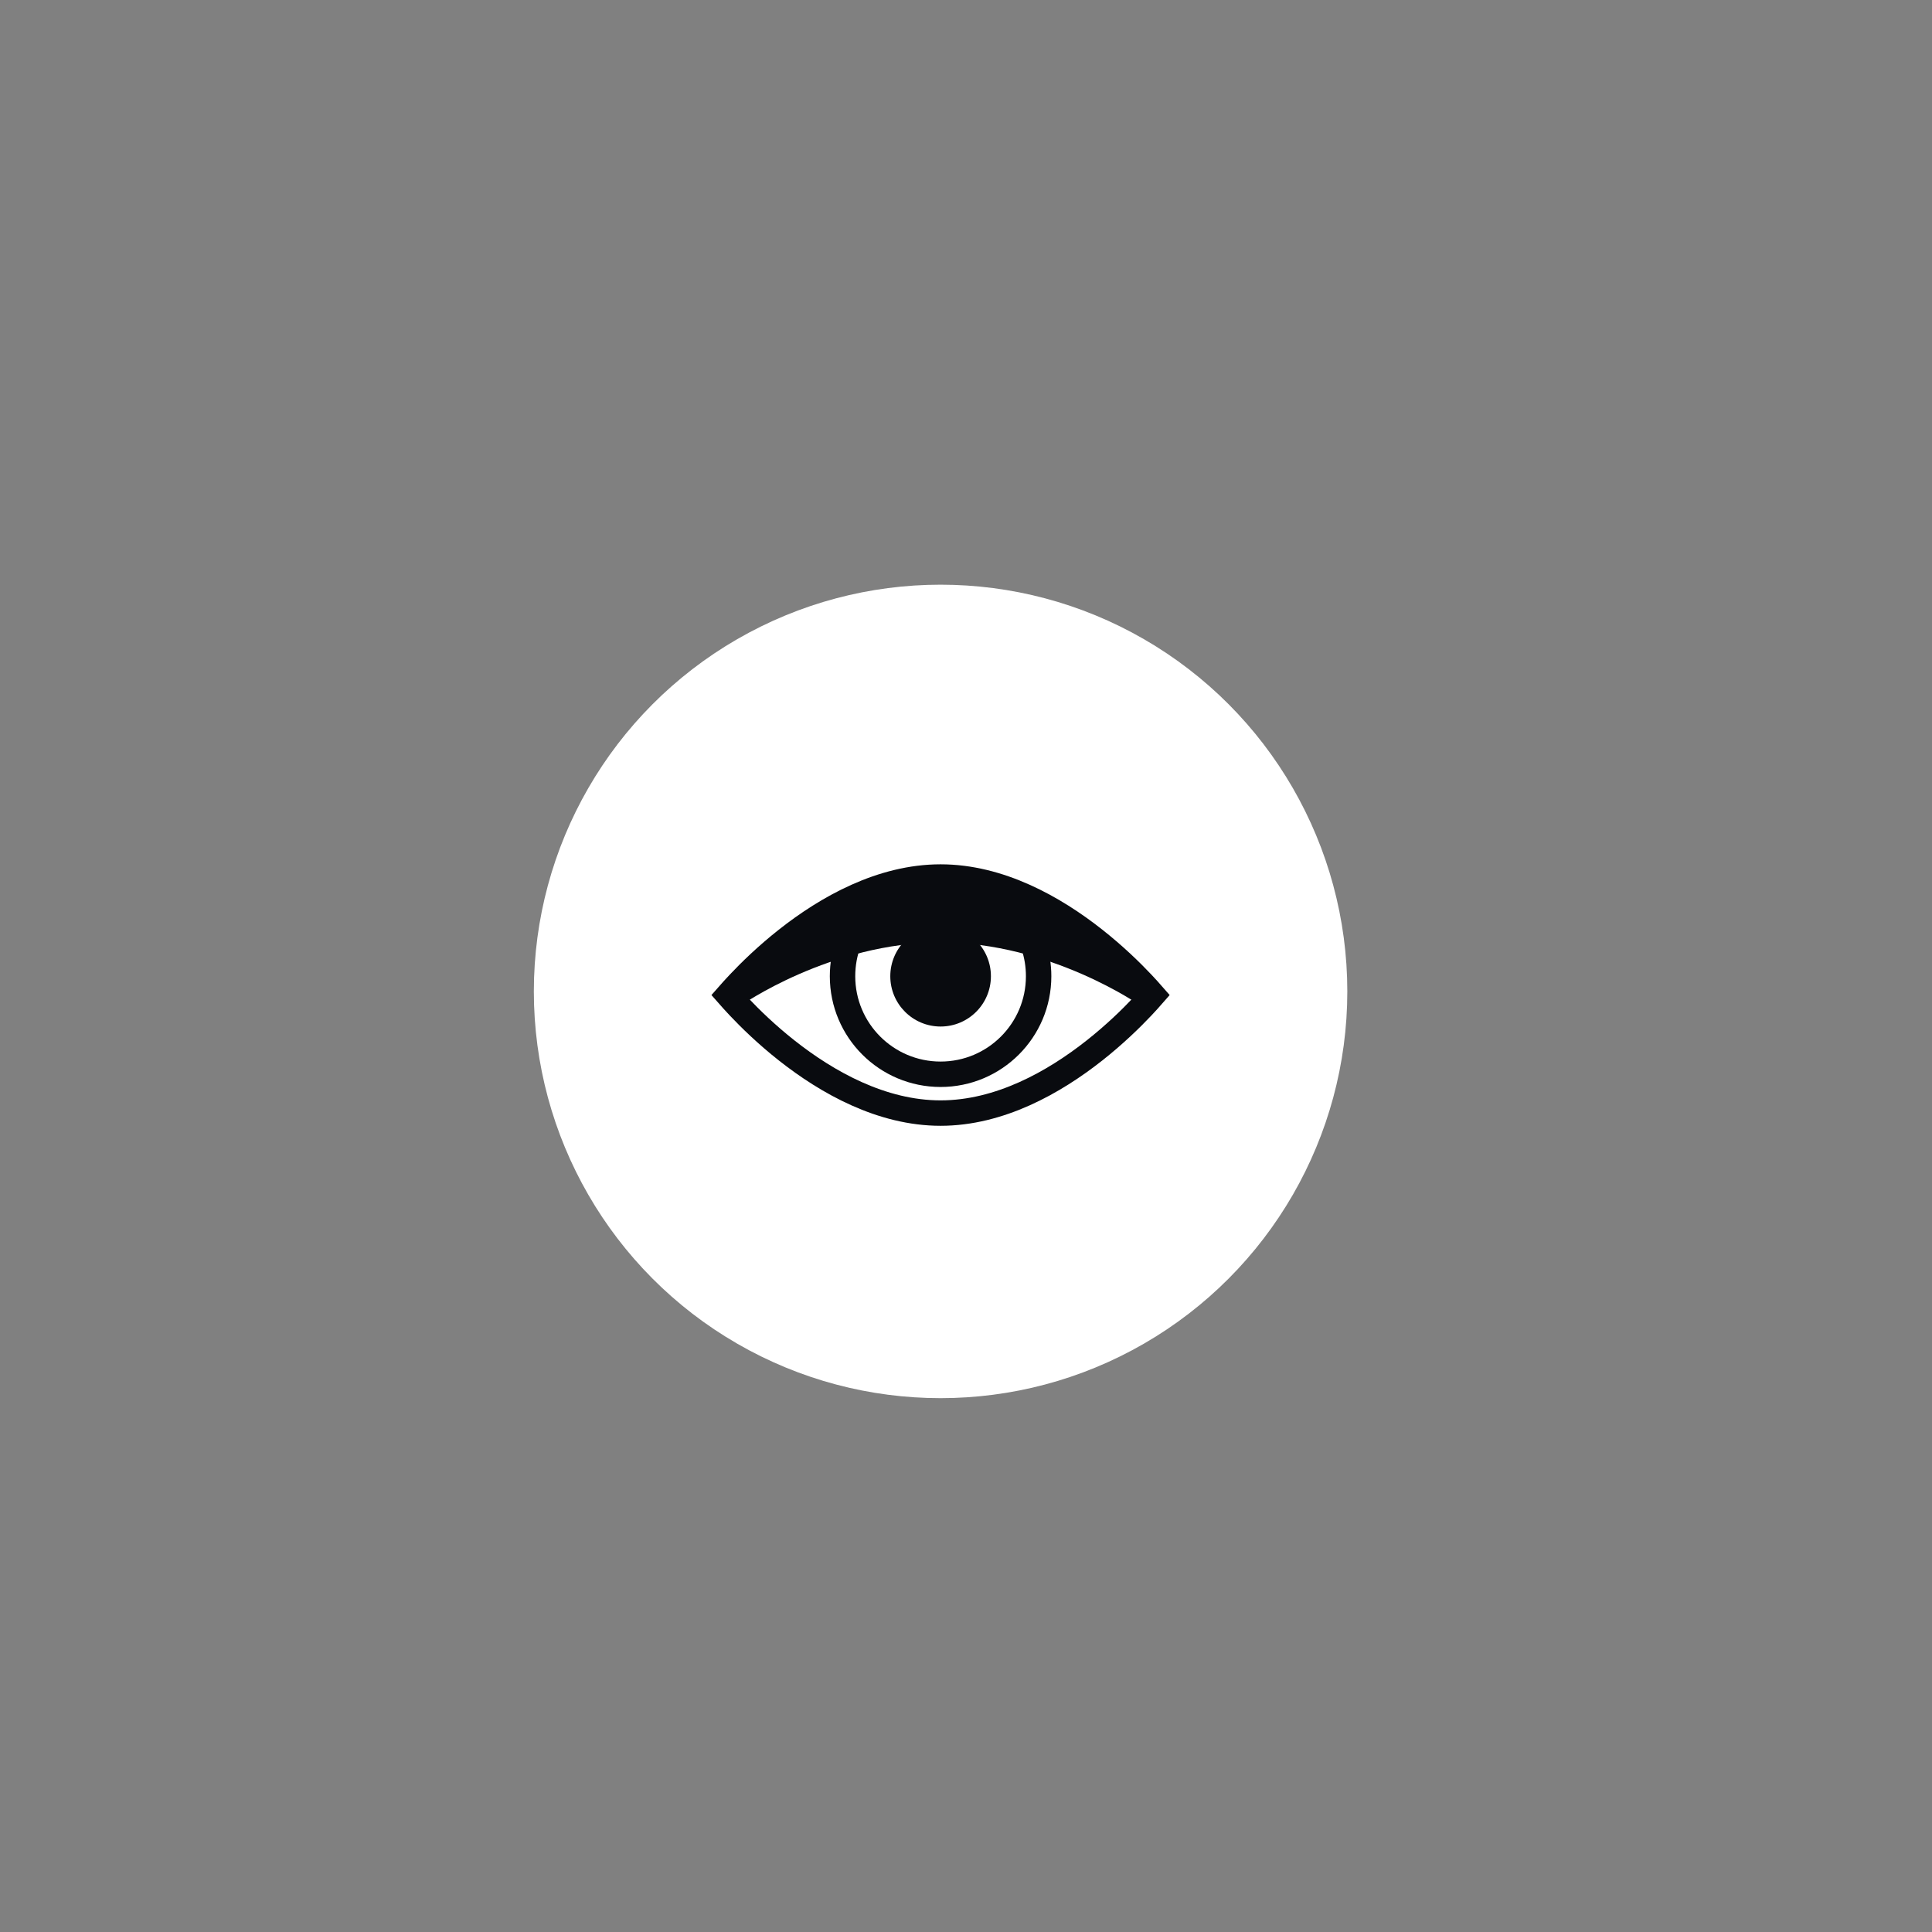 <?xml version="1.0" encoding="UTF-8"?> <svg xmlns="http://www.w3.org/2000/svg" width="76" height="76" viewBox="0 0 76 76" fill="none"><rect x="0" y="0" width="76" height="76" fill="#808080" stroke="none"/> <circle cx="37" cy="39" r="16" fill="white"></circle> <path d="M33.5 35.143L30.5 37.143L31 37.643L37 36.143L42.5 37.643H44L40.5 35.143L37 34.643L33.5 35.143Z" fill="#090B0F"></path> <path d="M29.071 39.603C28.901 39.423 28.761 39.267 28.652 39.143C28.761 39.019 28.901 38.863 29.071 38.683C29.514 38.214 30.155 37.588 30.946 36.964C32.541 35.705 34.681 34.5 37 34.5C39.32 34.5 41.46 35.705 43.054 36.964C43.845 37.588 44.487 38.214 44.93 38.683C45.1 38.863 45.24 39.019 45.348 39.143C45.24 39.267 45.1 39.423 44.93 39.603C44.487 40.072 43.845 40.698 43.054 41.322C41.46 42.581 39.32 43.786 37 43.786C34.681 43.786 32.541 42.581 30.946 41.322C30.155 40.698 29.514 40.072 29.071 39.603Z" stroke="#090B0F"></path> <path d="M45.143 39.143C45.143 39.143 41.497 36.572 36.999 36.572C32.502 36.572 28.856 39.143 28.856 39.143" stroke="#090B0F"></path> <path d="M33.385 37.053C33.228 37.473 33.143 37.928 33.143 38.402C33.143 40.532 34.87 42.259 37 42.259C39.13 42.259 40.857 40.532 40.857 38.402C40.857 37.98 40.79 37.574 40.664 37.194" stroke="#090B0F"></path> <circle cx="37.001" cy="38.402" r="1.979" fill="#090B0F"></circle> </svg> 